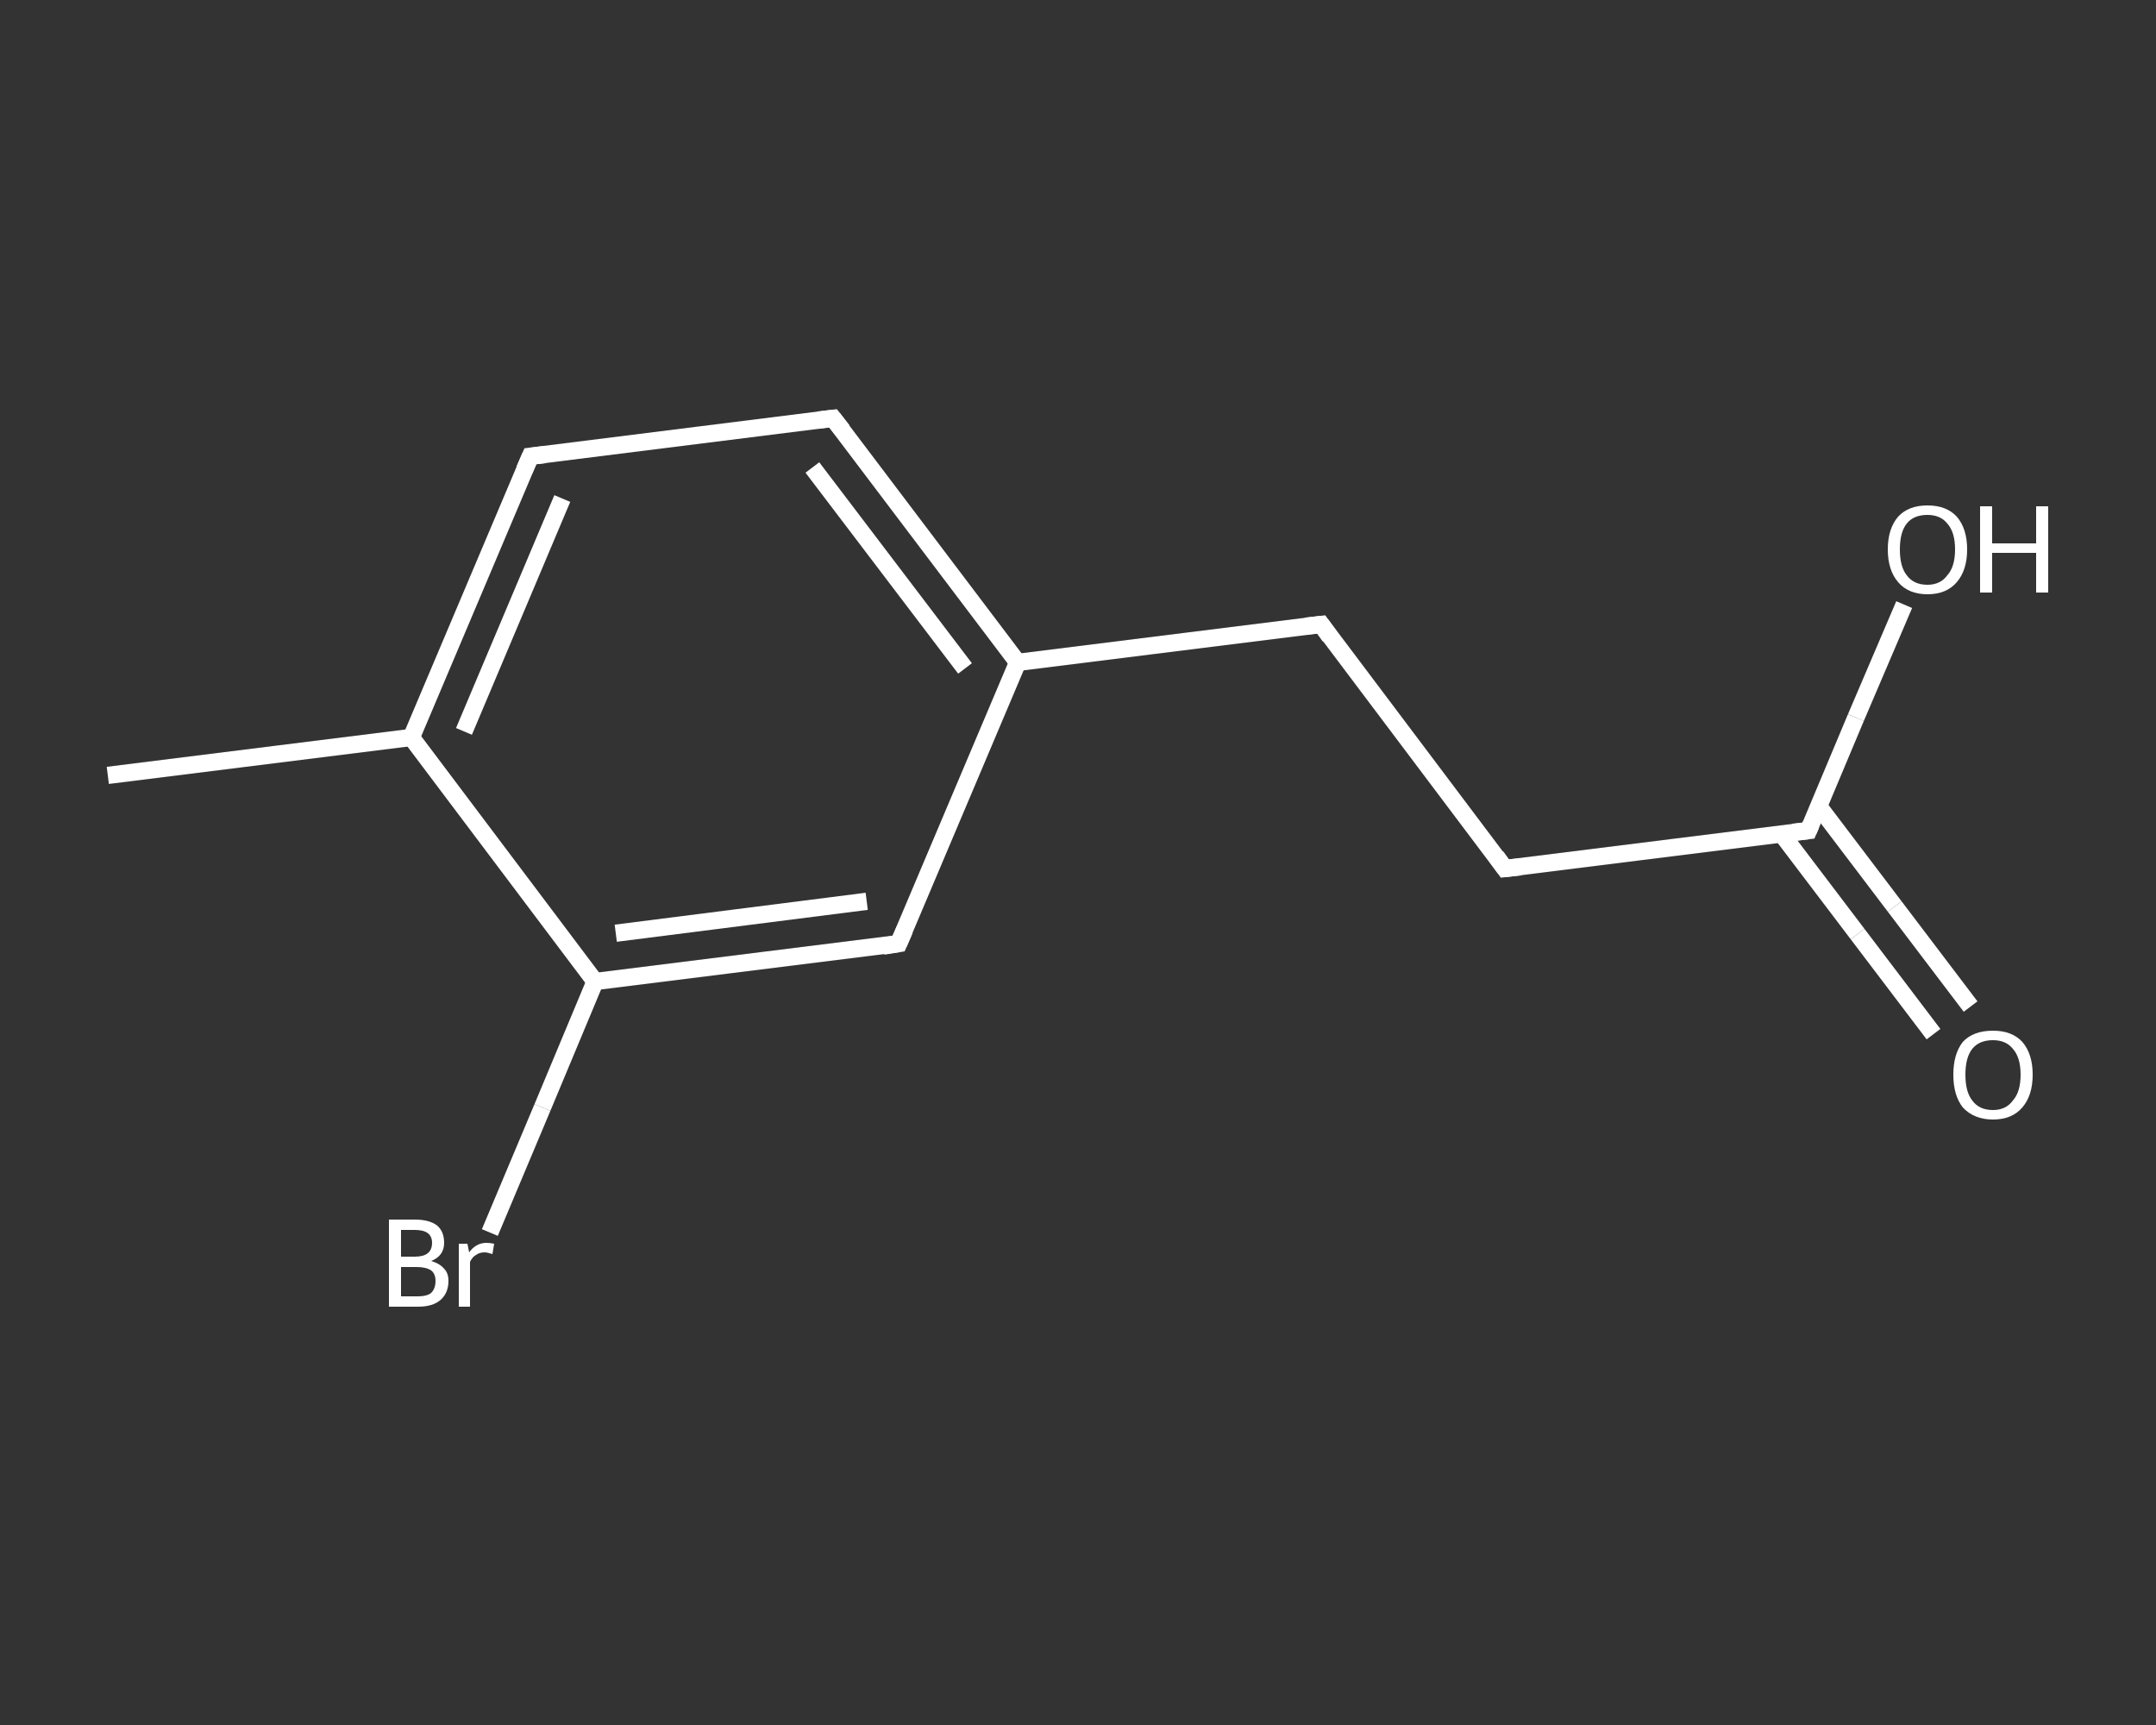 <?xml version='1.0' encoding='iso-8859-1'?>
<svg version='1.1' baseProfile='full'
              xmlns='http://www.w3.org/2000/svg'
                      xmlns:rdkit='http://www.rdkit.org/xml'
                      xmlns:xlink='http://www.w3.org/1999/xlink'
                  xml:space='preserve'
width='250px' height='200px' viewBox='0 0 250 200'>
<rect x="0" y="0" width="250" height="200" fill="#333333" stroke="none"/>
<!-- END OF HEADER -->
<rect style='opacity:1.0;fill:transparent;stroke:none' width='250.0' height='200.0' x='0.0' y='0.0'> </rect>
<path class='bond-0 atom-0 atom-1' d='M 12.5,89.9 L 47.7,85.5' style='fill:none;fill-rule:evenodd;stroke:#FFFFFF;stroke-width:2.0px;stroke-linecap:butt;stroke-linejoin:miter;stroke-opacity:1' />
<path class='bond-1 atom-1 atom-2' d='M 47.7,85.5 L 61.5,52.9' style='fill:none;fill-rule:evenodd;stroke:#FFFFFF;stroke-width:2.0px;stroke-linecap:butt;stroke-linejoin:miter;stroke-opacity:1' />
<path class='bond-1 atom-1 atom-2' d='M 53.8,84.8 L 65.2,57.8' style='fill:none;fill-rule:evenodd;stroke:#FFFFFF;stroke-width:2.0px;stroke-linecap:butt;stroke-linejoin:miter;stroke-opacity:1' />
<path class='bond-2 atom-2 atom-3' d='M 61.5,52.9 L 96.6,48.5' style='fill:none;fill-rule:evenodd;stroke:#FFFFFF;stroke-width:2.0px;stroke-linecap:butt;stroke-linejoin:miter;stroke-opacity:1' />
<path class='bond-3 atom-3 atom-4' d='M 96.6,48.5 L 118.0,76.8' style='fill:none;fill-rule:evenodd;stroke:#FFFFFF;stroke-width:2.0px;stroke-linecap:butt;stroke-linejoin:miter;stroke-opacity:1' />
<path class='bond-3 atom-3 atom-4' d='M 94.2,54.2 L 111.9,77.5' style='fill:none;fill-rule:evenodd;stroke:#FFFFFF;stroke-width:2.0px;stroke-linecap:butt;stroke-linejoin:miter;stroke-opacity:1' />
<path class='bond-4 atom-4 atom-5' d='M 118.0,76.8 L 153.2,72.4' style='fill:none;fill-rule:evenodd;stroke:#FFFFFF;stroke-width:2.0px;stroke-linecap:butt;stroke-linejoin:miter;stroke-opacity:1' />
<path class='bond-5 atom-5 atom-6' d='M 153.2,72.4 L 174.5,100.7' style='fill:none;fill-rule:evenodd;stroke:#FFFFFF;stroke-width:2.0px;stroke-linecap:butt;stroke-linejoin:miter;stroke-opacity:1' />
<path class='bond-6 atom-6 atom-7' d='M 174.5,100.7 L 209.7,96.3' style='fill:none;fill-rule:evenodd;stroke:#FFFFFF;stroke-width:2.0px;stroke-linecap:butt;stroke-linejoin:miter;stroke-opacity:1' />
<path class='bond-7 atom-7 atom-8' d='M 206.6,96.7 L 215.4,108.3' style='fill:none;fill-rule:evenodd;stroke:#FFFFFF;stroke-width:2.0px;stroke-linecap:butt;stroke-linejoin:miter;stroke-opacity:1' />
<path class='bond-7 atom-7 atom-8' d='M 215.4,108.3 L 224.2,119.9' style='fill:none;fill-rule:evenodd;stroke:#FFFFFF;stroke-width:2.0px;stroke-linecap:butt;stroke-linejoin:miter;stroke-opacity:1' />
<path class='bond-7 atom-7 atom-8' d='M 210.9,93.5 L 219.7,105.1' style='fill:none;fill-rule:evenodd;stroke:#FFFFFF;stroke-width:2.0px;stroke-linecap:butt;stroke-linejoin:miter;stroke-opacity:1' />
<path class='bond-7 atom-7 atom-8' d='M 219.7,105.1 L 228.5,116.7' style='fill:none;fill-rule:evenodd;stroke:#FFFFFF;stroke-width:2.0px;stroke-linecap:butt;stroke-linejoin:miter;stroke-opacity:1' />
<path class='bond-8 atom-7 atom-9' d='M 209.7,96.3 L 215.2,83.2' style='fill:none;fill-rule:evenodd;stroke:#FFFFFF;stroke-width:2.0px;stroke-linecap:butt;stroke-linejoin:miter;stroke-opacity:1' />
<path class='bond-8 atom-7 atom-9' d='M 215.2,83.2 L 220.8,70.1' style='fill:none;fill-rule:evenodd;stroke:#FFFFFF;stroke-width:2.0px;stroke-linecap:butt;stroke-linejoin:miter;stroke-opacity:1' />
<path class='bond-9 atom-4 atom-10' d='M 118.0,76.8 L 104.2,109.4' style='fill:none;fill-rule:evenodd;stroke:#FFFFFF;stroke-width:2.0px;stroke-linecap:butt;stroke-linejoin:miter;stroke-opacity:1' />
<path class='bond-10 atom-10 atom-11' d='M 104.2,109.4 L 69.0,113.8' style='fill:none;fill-rule:evenodd;stroke:#FFFFFF;stroke-width:2.0px;stroke-linecap:butt;stroke-linejoin:miter;stroke-opacity:1' />
<path class='bond-10 atom-10 atom-11' d='M 100.5,104.5 L 71.4,108.2' style='fill:none;fill-rule:evenodd;stroke:#FFFFFF;stroke-width:2.0px;stroke-linecap:butt;stroke-linejoin:miter;stroke-opacity:1' />
<path class='bond-11 atom-11 atom-12' d='M 69.0,113.8 L 62.9,128.4' style='fill:none;fill-rule:evenodd;stroke:#FFFFFF;stroke-width:2.0px;stroke-linecap:butt;stroke-linejoin:miter;stroke-opacity:1' />
<path class='bond-11 atom-11 atom-12' d='M 62.9,128.4 L 56.8,142.9' style='fill:none;fill-rule:evenodd;stroke:#FFFFFF;stroke-width:2.0px;stroke-linecap:butt;stroke-linejoin:miter;stroke-opacity:1' />
<path class='bond-12 atom-11 atom-1' d='M 69.0,113.8 L 47.7,85.5' style='fill:none;fill-rule:evenodd;stroke:#FFFFFF;stroke-width:2.0px;stroke-linecap:butt;stroke-linejoin:miter;stroke-opacity:1' />
<path d='M 60.8,54.5 L 61.5,52.9 L 63.2,52.7' style='fill:none;stroke:#FFFFFF;stroke-width:2.0px;stroke-linecap:butt;stroke-linejoin:miter;stroke-opacity:1;' />
<path d='M 94.9,48.7 L 96.6,48.5 L 97.7,49.9' style='fill:none;stroke:#FFFFFF;stroke-width:2.0px;stroke-linecap:butt;stroke-linejoin:miter;stroke-opacity:1;' />
<path d='M 151.4,72.6 L 153.2,72.4 L 154.2,73.8' style='fill:none;stroke:#FFFFFF;stroke-width:2.0px;stroke-linecap:butt;stroke-linejoin:miter;stroke-opacity:1;' />
<path d='M 173.5,99.3 L 174.5,100.7 L 176.3,100.5' style='fill:none;stroke:#FFFFFF;stroke-width:2.0px;stroke-linecap:butt;stroke-linejoin:miter;stroke-opacity:1;' />
<path d='M 207.9,96.5 L 209.7,96.3 L 210.0,95.6' style='fill:none;stroke:#FFFFFF;stroke-width:2.0px;stroke-linecap:butt;stroke-linejoin:miter;stroke-opacity:1;' />
<path d='M 104.9,107.8 L 104.2,109.4 L 102.4,109.7' style='fill:none;stroke:#FFFFFF;stroke-width:2.0px;stroke-linecap:butt;stroke-linejoin:miter;stroke-opacity:1;' />
<path class='atom-8' d='M 226.5 124.6
Q 226.5 122.2, 227.6 120.8
Q 228.8 119.5, 231.1 119.5
Q 233.3 119.5, 234.5 120.8
Q 235.7 122.2, 235.7 124.6
Q 235.7 127.0, 234.5 128.4
Q 233.3 129.8, 231.1 129.8
Q 228.9 129.8, 227.6 128.4
Q 226.5 127.0, 226.5 124.6
M 231.1 128.7
Q 232.6 128.7, 233.4 127.6
Q 234.3 126.6, 234.3 124.6
Q 234.3 122.6, 233.4 121.6
Q 232.6 120.6, 231.1 120.6
Q 229.5 120.6, 228.7 121.6
Q 227.9 122.6, 227.9 124.6
Q 227.9 126.6, 228.7 127.6
Q 229.5 128.7, 231.1 128.7
' fill='#FFFFFF'/>
<path class='atom-9' d='M 218.9 63.7
Q 218.9 61.3, 220.1 59.9
Q 221.3 58.6, 223.5 58.6
Q 225.7 58.6, 226.9 59.9
Q 228.1 61.3, 228.1 63.7
Q 228.1 66.1, 226.9 67.5
Q 225.7 68.9, 223.5 68.9
Q 221.3 68.9, 220.1 67.5
Q 218.9 66.1, 218.9 63.7
M 223.5 67.8
Q 225.0 67.8, 225.8 66.7
Q 226.7 65.7, 226.7 63.7
Q 226.7 61.7, 225.8 60.7
Q 225.0 59.7, 223.5 59.7
Q 221.9 59.7, 221.1 60.7
Q 220.3 61.7, 220.3 63.7
Q 220.3 65.7, 221.1 66.7
Q 221.9 67.8, 223.5 67.8
' fill='#FFFFFF'/>
<path class='atom-9' d='M 229.6 58.7
L 231.0 58.7
L 231.0 63.0
L 236.1 63.0
L 236.1 58.7
L 237.5 58.7
L 237.5 68.7
L 236.1 68.7
L 236.1 64.1
L 231.0 64.1
L 231.0 68.7
L 229.6 68.7
L 229.6 58.7
' fill='#FFFFFF'/>
<path class='atom-12' d='M 50.0 146.2
Q 51.0 146.5, 51.5 147.1
Q 52.0 147.6, 52.0 148.5
Q 52.0 149.9, 51.1 150.7
Q 50.2 151.5, 48.5 151.5
L 45.1 151.5
L 45.1 141.4
L 48.1 141.4
Q 49.8 141.4, 50.7 142.1
Q 51.5 142.8, 51.5 144.1
Q 51.5 145.6, 50.0 146.2
M 46.5 142.6
L 46.5 145.7
L 48.1 145.7
Q 49.1 145.7, 49.6 145.3
Q 50.1 144.9, 50.1 144.1
Q 50.1 142.6, 48.1 142.6
L 46.5 142.6
M 48.5 150.3
Q 49.5 150.3, 50.0 149.9
Q 50.5 149.4, 50.5 148.5
Q 50.5 147.7, 50.0 147.3
Q 49.4 146.9, 48.3 146.9
L 46.5 146.9
L 46.5 150.3
L 48.5 150.3
' fill='#FFFFFF'/>
<path class='atom-12' d='M 54.2 144.2
L 54.4 145.2
Q 55.2 144.1, 56.4 144.1
Q 56.8 144.1, 57.3 144.2
L 57.1 145.4
Q 56.5 145.2, 56.2 145.2
Q 55.6 145.2, 55.2 145.5
Q 54.8 145.7, 54.5 146.3
L 54.5 151.5
L 53.2 151.5
L 53.2 144.2
L 54.2 144.2
' fill='#FFFFFF'/>
</svg>

